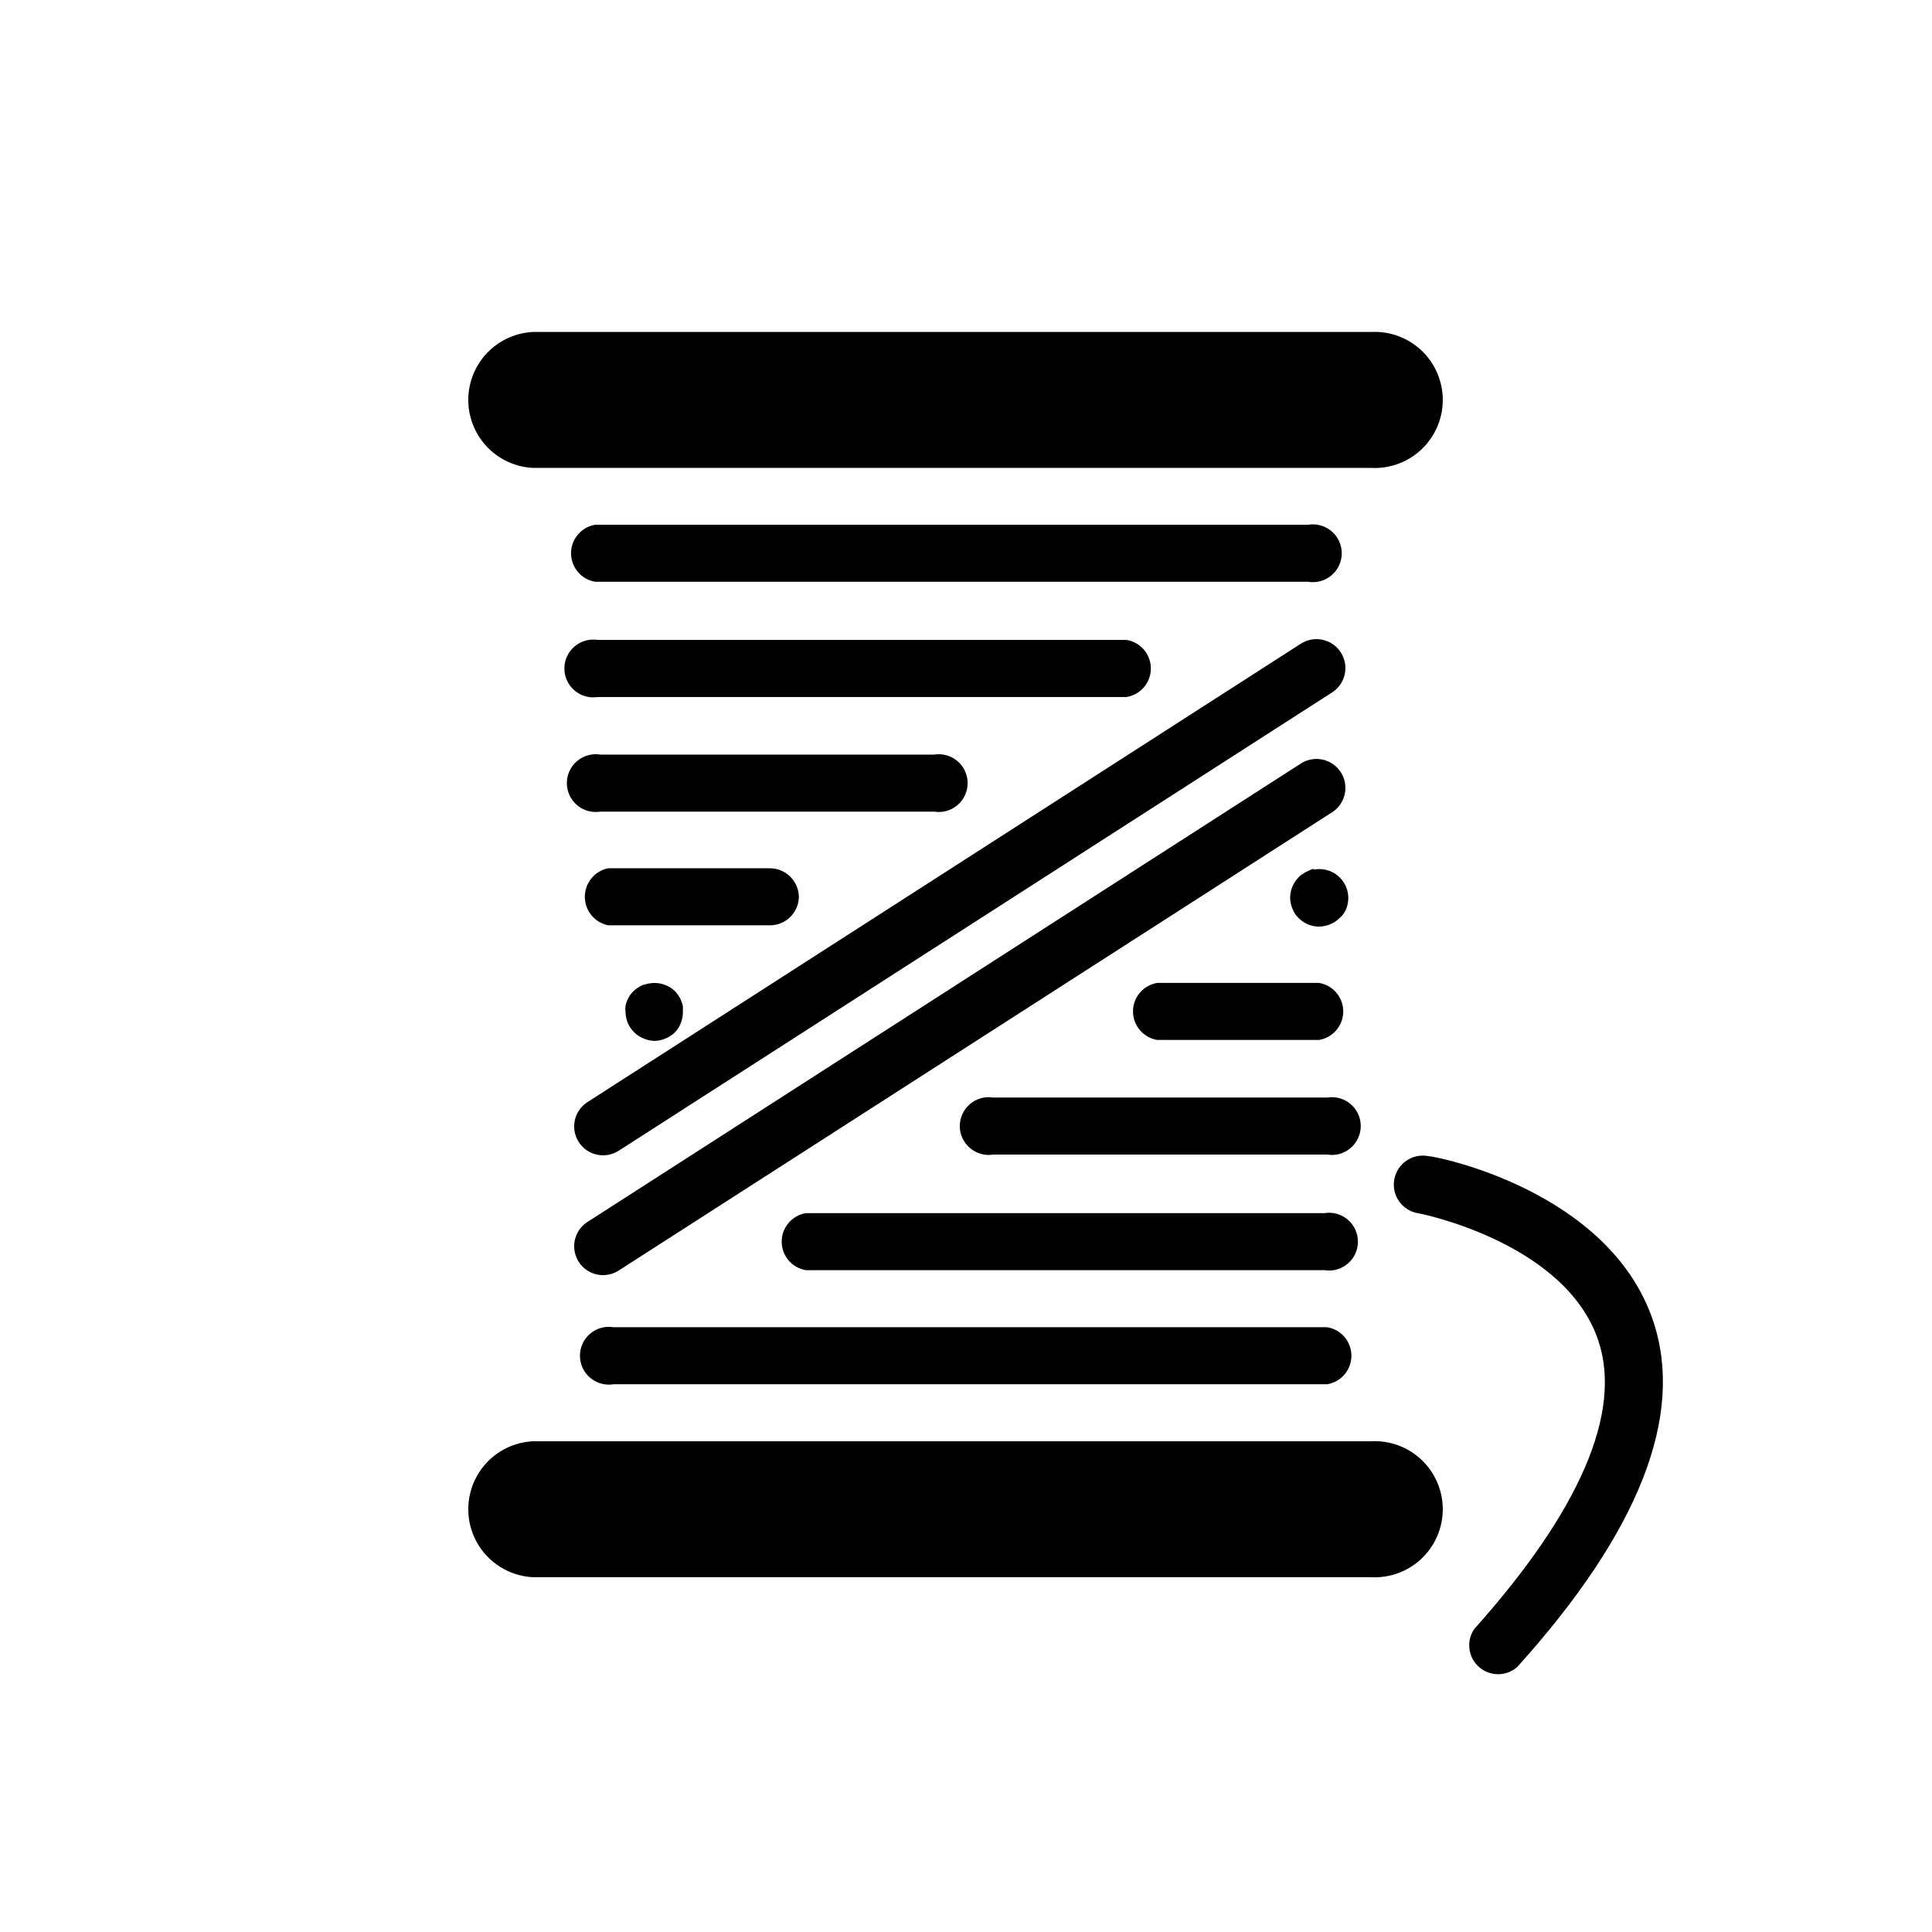<?xml version="1.0" encoding="UTF-8"?>
<!-- Uploaded to: ICON Repo, www.svgrepo.com, Generator: ICON Repo Mixer Tools -->
<svg fill="#000000" width="800px" height="800px" version="1.1" viewBox="144 144 512 512" xmlns="http://www.w3.org/2000/svg">
 <g>
  <path d="m285.18 268h222.18c4.941 0.262 9.773-1.52 13.367-4.926 3.59-3.406 5.625-8.137 5.625-13.086s-2.035-9.68-5.625-13.086c-3.594-3.406-8.426-5.188-13.367-4.926h-222.18c-6.207 0.328-11.809 3.832-14.824 9.27-3.012 5.441-3.012 12.047 0 17.484 3.016 5.438 8.617 8.941 14.824 9.27z"/>
  <path d="m507.36 525.95h-222.18c-6.207 0.332-11.809 3.832-14.824 9.27-3.012 5.441-3.012 12.047 0 17.484 3.016 5.438 8.617 8.941 14.824 9.27h222.18c4.941 0.262 9.773-1.52 13.367-4.926 3.59-3.406 5.625-8.137 5.625-13.086 0-4.949-2.035-9.68-5.625-13.086-3.594-3.406-8.426-5.188-13.367-4.926z"/>
  <path d="m490.68 283.06h-188.93c-3.699 0.609-6.418 3.809-6.418 7.559s2.719 6.949 6.418 7.559h188.93c2.219 0.363 4.484-0.266 6.195-1.723 1.715-1.453 2.703-3.59 2.703-5.836s-0.988-4.383-2.703-5.836c-1.711-1.453-3.977-2.086-6.195-1.723z"/>
  <path d="m302.46 328.71h140.11c3.703-0.609 6.418-3.809 6.418-7.559s-2.715-6.949-6.418-7.559h-140.11c-2.219-0.363-4.484 0.266-6.195 1.723-1.715 1.453-2.699 3.59-2.699 5.836s0.984 4.383 2.699 5.836c1.711 1.457 3.977 2.086 6.195 1.723z"/>
  <path d="m303.12 359.09h88.418c2.219 0.363 4.484-0.266 6.195-1.723 1.715-1.453 2.699-3.586 2.699-5.836 0-2.246-0.984-4.379-2.699-5.836-1.711-1.453-3.977-2.082-6.195-1.719h-88.418c-2.219-0.363-4.484 0.266-6.199 1.719-1.711 1.457-2.699 3.59-2.699 5.836 0 2.25 0.988 4.383 2.699 5.836 1.715 1.457 3.981 2.086 6.199 1.723z"/>
  <path d="m495.72 434.86h-88.469c-2.219-0.363-4.484 0.266-6.195 1.719-1.715 1.457-2.703 3.59-2.703 5.836 0 2.25 0.988 4.383 2.703 5.836 1.711 1.457 3.977 2.086 6.195 1.723h88.469c2.219 0.363 4.484-0.266 6.195-1.723 1.715-1.453 2.699-3.586 2.699-5.836 0-2.246-0.984-4.379-2.699-5.836-1.711-1.453-3.977-2.082-6.195-1.719z"/>
  <path d="m297.37 446.65c1.098 1.711 2.828 2.914 4.812 3.348 1.984 0.438 4.059 0.066 5.769-1.031l189.08-121.47c3.562-2.297 4.59-7.043 2.293-10.605s-7.043-4.586-10.605-2.293l-189.03 121.47c-1.711 1.098-2.918 2.828-3.352 4.812-0.434 1.984-0.062 4.059 1.031 5.769z"/>
  <path d="m303.82 481.92c1.465-0.004 2.898-0.422 4.133-1.211l189.08-121.46c3.562-2.297 4.59-7.047 2.293-10.605-2.297-3.562-7.043-4.59-10.605-2.293l-189.03 121.47c-2.867 1.832-4.176 5.336-3.219 8.602 0.953 3.262 3.949 5.504 7.348 5.504z"/>
  <path d="m493.55 404.48h-42.871c-3.703 0.609-6.422 3.809-6.422 7.559s2.719 6.949 6.422 7.559h42.875-0.004c3.703-0.609 6.422-3.809 6.422-7.559s-2.719-6.949-6.422-7.559z"/>
  <path d="m492.09 374.25c-0.492 0.121-0.965 0.309-1.41 0.555-0.484 0.191-0.941 0.445-1.359 0.754-0.438 0.23-0.832 0.539-1.16 0.906-1.434 1.453-2.246 3.402-2.266 5.441 0.02 0.988 0.227 1.961 0.605 2.875 0.336 0.965 0.906 1.828 1.66 2.516 1.426 1.445 3.363 2.262 5.391 2.269 1.004-0.02 1.996-0.227 2.922-0.605 0.949-0.371 1.805-0.938 2.519-1.664 0.777-0.648 1.387-1.477 1.766-2.418 0.363-0.914 0.551-1.887 0.555-2.871 0.012-2.293-1.008-4.473-2.773-5.934-1.766-1.465-4.094-2.059-6.348-1.621z"/>
  <path d="m355.71 381.81c0-4.238-3.422-7.684-7.66-7.711h-42.875c-3.598 0.727-6.188 3.887-6.188 7.559s2.59 6.832 6.188 7.559h42.875c4.133 0 7.523-3.277 7.66-7.406z"/>
  <path d="m323.82 407.86c-0.273-0.41-0.578-0.797-0.91-1.16-1.84-1.781-4.434-2.551-6.949-2.066l-1.613 0.402c-0.48 0.203-0.938 0.457-1.359 0.758-0.41 0.273-0.797 0.574-1.16 0.906-0.348 0.363-0.668 0.75-0.957 1.16-0.266 0.438-0.5 0.891-0.707 1.359-0.188 0.453-0.32 0.926-0.402 1.41-0.07 0.5-0.07 1.012 0 1.512 0.031 1.02 0.234 2.023 0.605 2.973 0.398 0.902 0.965 1.723 1.664 2.418 0.703 0.734 1.562 1.301 2.516 1.664 0.902 0.41 1.883 0.633 2.875 0.652 1.023-0.012 2.035-0.234 2.973-0.652 0.945-0.375 1.801-0.941 2.516-1.664 0.664-0.695 1.18-1.516 1.512-2.418 0.379-0.945 0.566-1.957 0.555-2.973v-1.512c-0.121-0.48-0.27-0.949-0.453-1.41-0.164-0.488-0.402-0.945-0.703-1.359z"/>
  <path d="m357.58 480.61h137.39c2.219 0.363 4.484-0.266 6.199-1.723 1.711-1.453 2.699-3.59 2.699-5.836 0-2.246-0.988-4.383-2.699-5.836-1.715-1.457-3.981-2.086-6.199-1.723h-137.39c-3.703 0.609-6.422 3.809-6.422 7.559s2.719 6.949 6.422 7.559z"/>
  <path d="m306.59 510.84h189.13c3.703-0.605 6.418-3.805 6.418-7.555 0-3.754-2.715-6.953-6.418-7.559h-189.13c-2.219-0.363-4.484 0.266-6.199 1.719-1.711 1.457-2.699 3.59-2.699 5.84 0 2.246 0.988 4.379 2.699 5.836 1.715 1.453 3.981 2.082 6.199 1.719z"/>
  <path d="m582.07 493.96c-11.688-34.562-57.633-43.582-59.602-43.582-4.172-0.777-8.188 1.973-8.965 6.148-0.781 4.172 1.973 8.188 6.144 8.965 0.402 0 39.145 7.656 47.914 33.754 6.449 19.145-5.039 45.344-32.848 76.43-2.199 3.188-1.672 7.516 1.227 10.082 2.902 2.566 7.262 2.566 10.156-0.004 32.348-35.871 44.438-66.707 35.973-91.793z"/>
 </g>
</svg>